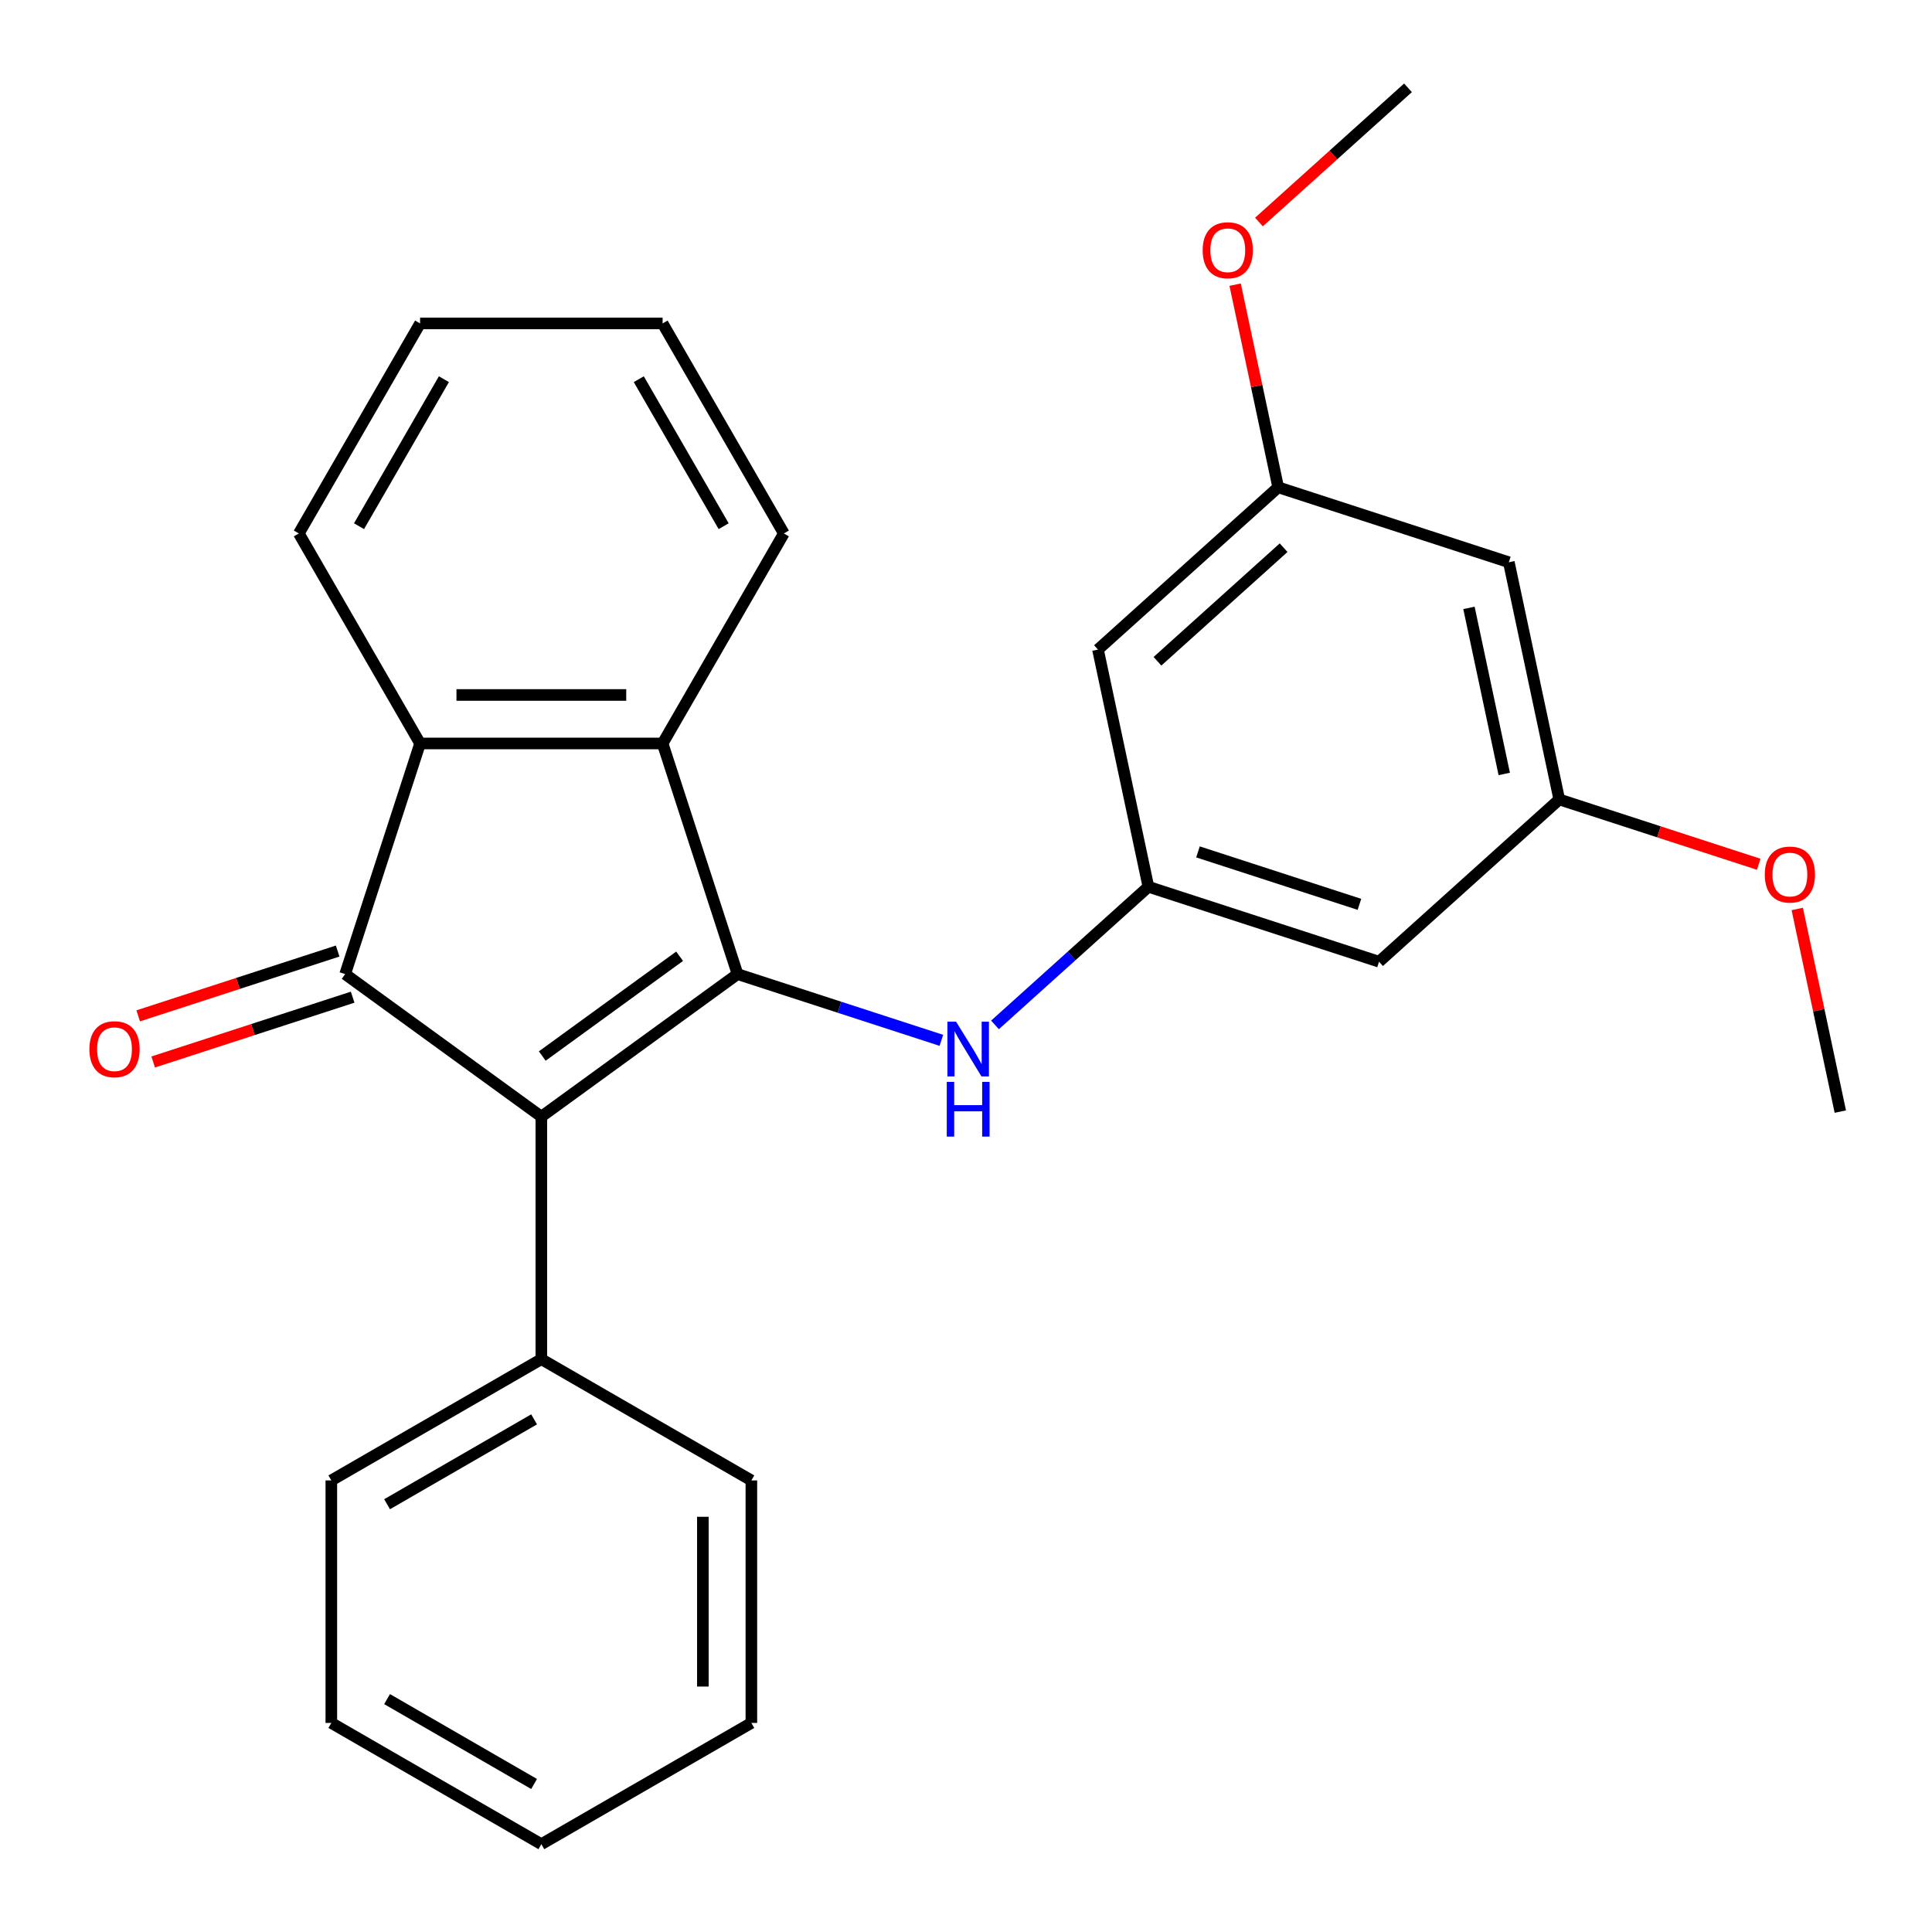 <?xml version='1.0' encoding='iso-8859-1'?>
<svg version='1.1' baseProfile='full'
              xmlns='http://www.w3.org/2000/svg'
                      xmlns:rdkit='http://www.rdkit.org/xml'
                      xmlns:xlink='http://www.w3.org/1999/xlink'
                  xml:space='preserve'
width='1000px' height='1000px' viewBox='0 0 1000 1000'>
<!-- END OF HEADER -->
<rect style='opacity:1.0;fill:#FFFFFF;stroke:none' width='1000' height='1000' x='0' y='0'> </rect>
<path class='bond-0' d='M 381.75,504.198 L 280.2,577.978' style='fill:none;fill-rule:evenodd;stroke:#000000;stroke-width:6px;stroke-linecap:butt;stroke-linejoin:miter;stroke-opacity:1' />
<path class='bond-0' d='M 351.761,494.955 L 280.676,546.601' style='fill:none;fill-rule:evenodd;stroke:#000000;stroke-width:6px;stroke-linecap:butt;stroke-linejoin:miter;stroke-opacity:1' />
<path class='bond-2' d='M 381.75,504.198 L 342.961,384.819' style='fill:none;fill-rule:evenodd;stroke:#000000;stroke-width:6px;stroke-linecap:butt;stroke-linejoin:miter;stroke-opacity:1' />
<path class='bond-4' d='M 381.75,504.198 L 434.5,521.337' style='fill:none;fill-rule:evenodd;stroke:#000000;stroke-width:6px;stroke-linecap:butt;stroke-linejoin:miter;stroke-opacity:1' />
<path class='bond-4' d='M 434.5,521.337 L 487.251,538.477' style='fill:none;fill-rule:evenodd;stroke:#0000FF;stroke-width:6px;stroke-linecap:butt;stroke-linejoin:miter;stroke-opacity:1' />
<path class='bond-1' d='M 280.2,577.978 L 178.65,504.198' style='fill:none;fill-rule:evenodd;stroke:#000000;stroke-width:6px;stroke-linecap:butt;stroke-linejoin:miter;stroke-opacity:1' />
<path class='bond-6' d='M 280.2,577.978 L 280.2,703.501' style='fill:none;fill-rule:evenodd;stroke:#000000;stroke-width:6px;stroke-linecap:butt;stroke-linejoin:miter;stroke-opacity:1' />
<path class='bond-7' d='M 174.771,492.26 L 123.151,509.032' style='fill:none;fill-rule:evenodd;stroke:#000000;stroke-width:6px;stroke-linecap:butt;stroke-linejoin:miter;stroke-opacity:1' />
<path class='bond-7' d='M 123.151,509.032 L 71.53,525.805' style='fill:none;fill-rule:evenodd;stroke:#FF0000;stroke-width:6px;stroke-linecap:butt;stroke-linejoin:miter;stroke-opacity:1' />
<path class='bond-7' d='M 182.529,516.136 L 130.909,532.908' style='fill:none;fill-rule:evenodd;stroke:#000000;stroke-width:6px;stroke-linecap:butt;stroke-linejoin:miter;stroke-opacity:1' />
<path class='bond-7' d='M 130.909,532.908 L 79.288,549.681' style='fill:none;fill-rule:evenodd;stroke:#FF0000;stroke-width:6px;stroke-linecap:butt;stroke-linejoin:miter;stroke-opacity:1' />
<path class='bond-26' d='M 178.65,504.198 L 217.439,384.819' style='fill:none;fill-rule:evenodd;stroke:#000000;stroke-width:6px;stroke-linecap:butt;stroke-linejoin:miter;stroke-opacity:1' />
<path class='bond-3' d='M 342.961,384.819 L 217.439,384.819' style='fill:none;fill-rule:evenodd;stroke:#000000;stroke-width:6px;stroke-linecap:butt;stroke-linejoin:miter;stroke-opacity:1' />
<path class='bond-3' d='M 324.133,359.714 L 236.267,359.714' style='fill:none;fill-rule:evenodd;stroke:#000000;stroke-width:6px;stroke-linecap:butt;stroke-linejoin:miter;stroke-opacity:1' />
<path class='bond-13' d='M 342.961,384.819 L 405.722,276.113' style='fill:none;fill-rule:evenodd;stroke:#000000;stroke-width:6px;stroke-linecap:butt;stroke-linejoin:miter;stroke-opacity:1' />
<path class='bond-14' d='M 217.439,384.819 L 154.677,276.113' style='fill:none;fill-rule:evenodd;stroke:#000000;stroke-width:6px;stroke-linecap:butt;stroke-linejoin:miter;stroke-opacity:1' />
<path class='bond-5' d='M 515.007,530.49 L 554.708,494.743' style='fill:none;fill-rule:evenodd;stroke:#0000FF;stroke-width:6px;stroke-linecap:butt;stroke-linejoin:miter;stroke-opacity:1' />
<path class='bond-5' d='M 554.708,494.743 L 594.41,458.995' style='fill:none;fill-rule:evenodd;stroke:#000000;stroke-width:6px;stroke-linecap:butt;stroke-linejoin:miter;stroke-opacity:1' />
<path class='bond-8' d='M 594.41,458.995 L 713.789,497.784' style='fill:none;fill-rule:evenodd;stroke:#000000;stroke-width:6px;stroke-linecap:butt;stroke-linejoin:miter;stroke-opacity:1' />
<path class='bond-8' d='M 620.075,440.938 L 703.64,468.09' style='fill:none;fill-rule:evenodd;stroke:#000000;stroke-width:6px;stroke-linecap:butt;stroke-linejoin:miter;stroke-opacity:1' />
<path class='bond-9' d='M 594.41,458.995 L 568.313,336.216' style='fill:none;fill-rule:evenodd;stroke:#000000;stroke-width:6px;stroke-linecap:butt;stroke-linejoin:miter;stroke-opacity:1' />
<path class='bond-17' d='M 280.2,703.501 L 171.494,766.262' style='fill:none;fill-rule:evenodd;stroke:#000000;stroke-width:6px;stroke-linecap:butt;stroke-linejoin:miter;stroke-opacity:1' />
<path class='bond-17' d='M 276.446,734.656 L 200.352,778.589' style='fill:none;fill-rule:evenodd;stroke:#000000;stroke-width:6px;stroke-linecap:butt;stroke-linejoin:miter;stroke-opacity:1' />
<path class='bond-18' d='M 280.2,703.501 L 388.906,766.262' style='fill:none;fill-rule:evenodd;stroke:#000000;stroke-width:6px;stroke-linecap:butt;stroke-linejoin:miter;stroke-opacity:1' />
<path class='bond-11' d='M 713.789,497.784 L 807.07,413.793' style='fill:none;fill-rule:evenodd;stroke:#000000;stroke-width:6px;stroke-linecap:butt;stroke-linejoin:miter;stroke-opacity:1' />
<path class='bond-10' d='M 568.313,336.216 L 661.594,252.225' style='fill:none;fill-rule:evenodd;stroke:#000000;stroke-width:6px;stroke-linecap:butt;stroke-linejoin:miter;stroke-opacity:1' />
<path class='bond-10' d='M 599.103,342.274 L 664.4,283.48' style='fill:none;fill-rule:evenodd;stroke:#000000;stroke-width:6px;stroke-linecap:butt;stroke-linejoin:miter;stroke-opacity:1' />
<path class='bond-12' d='M 661.594,252.225 L 780.973,291.014' style='fill:none;fill-rule:evenodd;stroke:#000000;stroke-width:6px;stroke-linecap:butt;stroke-linejoin:miter;stroke-opacity:1' />
<path class='bond-15' d='M 661.594,252.225 L 650.447,199.784' style='fill:none;fill-rule:evenodd;stroke:#000000;stroke-width:6px;stroke-linecap:butt;stroke-linejoin:miter;stroke-opacity:1' />
<path class='bond-15' d='M 650.447,199.784 L 639.301,147.344' style='fill:none;fill-rule:evenodd;stroke:#FF0000;stroke-width:6px;stroke-linecap:butt;stroke-linejoin:miter;stroke-opacity:1' />
<path class='bond-16' d='M 807.07,413.793 L 858.691,430.566' style='fill:none;fill-rule:evenodd;stroke:#000000;stroke-width:6px;stroke-linecap:butt;stroke-linejoin:miter;stroke-opacity:1' />
<path class='bond-16' d='M 858.691,430.566 L 910.311,447.338' style='fill:none;fill-rule:evenodd;stroke:#FF0000;stroke-width:6px;stroke-linecap:butt;stroke-linejoin:miter;stroke-opacity:1' />
<path class='bond-28' d='M 807.07,413.793 L 780.973,291.014' style='fill:none;fill-rule:evenodd;stroke:#000000;stroke-width:6px;stroke-linecap:butt;stroke-linejoin:miter;stroke-opacity:1' />
<path class='bond-28' d='M 778.6,400.596 L 760.332,314.65' style='fill:none;fill-rule:evenodd;stroke:#000000;stroke-width:6px;stroke-linecap:butt;stroke-linejoin:miter;stroke-opacity:1' />
<path class='bond-22' d='M 405.722,276.113 L 342.961,167.408' style='fill:none;fill-rule:evenodd;stroke:#000000;stroke-width:6px;stroke-linecap:butt;stroke-linejoin:miter;stroke-opacity:1' />
<path class='bond-22' d='M 374.567,272.36 L 330.634,196.266' style='fill:none;fill-rule:evenodd;stroke:#000000;stroke-width:6px;stroke-linecap:butt;stroke-linejoin:miter;stroke-opacity:1' />
<path class='bond-27' d='M 154.677,276.113 L 217.439,167.408' style='fill:none;fill-rule:evenodd;stroke:#000000;stroke-width:6px;stroke-linecap:butt;stroke-linejoin:miter;stroke-opacity:1' />
<path class='bond-27' d='M 185.833,272.36 L 229.766,196.266' style='fill:none;fill-rule:evenodd;stroke:#000000;stroke-width:6px;stroke-linecap:butt;stroke-linejoin:miter;stroke-opacity:1' />
<path class='bond-19' d='M 651.634,114.915 L 690.206,80.185' style='fill:none;fill-rule:evenodd;stroke:#FF0000;stroke-width:6px;stroke-linecap:butt;stroke-linejoin:miter;stroke-opacity:1' />
<path class='bond-19' d='M 690.206,80.185 L 728.778,45.455' style='fill:none;fill-rule:evenodd;stroke:#000000;stroke-width:6px;stroke-linecap:butt;stroke-linejoin:miter;stroke-opacity:1' />
<path class='bond-20' d='M 930.254,470.48 L 941.4,522.92' style='fill:none;fill-rule:evenodd;stroke:#FF0000;stroke-width:6px;stroke-linecap:butt;stroke-linejoin:miter;stroke-opacity:1' />
<path class='bond-20' d='M 941.4,522.92 L 952.547,575.361' style='fill:none;fill-rule:evenodd;stroke:#000000;stroke-width:6px;stroke-linecap:butt;stroke-linejoin:miter;stroke-opacity:1' />
<path class='bond-24' d='M 171.494,766.262 L 171.494,891.784' style='fill:none;fill-rule:evenodd;stroke:#000000;stroke-width:6px;stroke-linecap:butt;stroke-linejoin:miter;stroke-opacity:1' />
<path class='bond-23' d='M 388.906,766.262 L 388.906,891.784' style='fill:none;fill-rule:evenodd;stroke:#000000;stroke-width:6px;stroke-linecap:butt;stroke-linejoin:miter;stroke-opacity:1' />
<path class='bond-23' d='M 363.801,785.09 L 363.801,872.956' style='fill:none;fill-rule:evenodd;stroke:#000000;stroke-width:6px;stroke-linecap:butt;stroke-linejoin:miter;stroke-opacity:1' />
<path class='bond-21' d='M 217.439,167.408 L 342.961,167.408' style='fill:none;fill-rule:evenodd;stroke:#000000;stroke-width:6px;stroke-linecap:butt;stroke-linejoin:miter;stroke-opacity:1' />
<path class='bond-25' d='M 388.906,891.784 L 280.2,954.545' style='fill:none;fill-rule:evenodd;stroke:#000000;stroke-width:6px;stroke-linecap:butt;stroke-linejoin:miter;stroke-opacity:1' />
<path class='bond-29' d='M 171.494,891.784 L 280.2,954.545' style='fill:none;fill-rule:evenodd;stroke:#000000;stroke-width:6px;stroke-linecap:butt;stroke-linejoin:miter;stroke-opacity:1' />
<path class='bond-29' d='M 200.352,879.457 L 276.446,923.39' style='fill:none;fill-rule:evenodd;stroke:#000000;stroke-width:6px;stroke-linecap:butt;stroke-linejoin:miter;stroke-opacity:1' />
<path  class='atom-5' d='M 494.869 528.826
L 504.149 543.826
Q 505.069 545.306, 506.549 547.986
Q 508.029 550.666, 508.109 550.826
L 508.109 528.826
L 511.869 528.826
L 511.869 557.146
L 507.989 557.146
L 498.029 540.746
Q 496.869 538.826, 495.629 536.626
Q 494.429 534.426, 494.069 533.746
L 494.069 557.146
L 490.389 557.146
L 490.389 528.826
L 494.869 528.826
' fill='#0000FF'/>
<path  class='atom-5' d='M 490.049 559.978
L 493.889 559.978
L 493.889 572.018
L 508.369 572.018
L 508.369 559.978
L 512.209 559.978
L 512.209 588.298
L 508.369 588.298
L 508.369 575.218
L 493.889 575.218
L 493.889 588.298
L 490.049 588.298
L 490.049 559.978
' fill='#0000FF'/>
<path  class='atom-8' d='M 46.271 543.066
Q 46.271 536.266, 49.631 532.466
Q 52.991 528.666, 59.271 528.666
Q 65.551 528.666, 68.911 532.466
Q 72.271 536.266, 72.271 543.066
Q 72.271 549.946, 68.871 553.866
Q 65.471 557.746, 59.271 557.746
Q 53.031 557.746, 49.631 553.866
Q 46.271 549.986, 46.271 543.066
M 59.271 554.546
Q 63.591 554.546, 65.911 551.666
Q 68.271 548.746, 68.271 543.066
Q 68.271 537.506, 65.911 534.706
Q 63.591 531.866, 59.271 531.866
Q 54.951 531.866, 52.591 534.666
Q 50.271 537.466, 50.271 543.066
Q 50.271 548.786, 52.591 551.666
Q 54.951 554.546, 59.271 554.546
' fill='#FF0000'/>
<path  class='atom-16' d='M 622.496 129.525
Q 622.496 122.725, 625.856 118.925
Q 629.216 115.125, 635.496 115.125
Q 641.776 115.125, 645.136 118.925
Q 648.496 122.725, 648.496 129.525
Q 648.496 136.405, 645.096 140.325
Q 641.696 144.205, 635.496 144.205
Q 629.256 144.205, 625.856 140.325
Q 622.496 136.445, 622.496 129.525
M 635.496 141.005
Q 639.816 141.005, 642.136 138.125
Q 644.496 135.205, 644.496 129.525
Q 644.496 123.965, 642.136 121.165
Q 639.816 118.325, 635.496 118.325
Q 631.176 118.325, 628.816 121.125
Q 626.496 123.925, 626.496 129.525
Q 626.496 135.245, 628.816 138.125
Q 631.176 141.005, 635.496 141.005
' fill='#FF0000'/>
<path  class='atom-17' d='M 913.449 452.662
Q 913.449 445.862, 916.809 442.062
Q 920.169 438.262, 926.449 438.262
Q 932.729 438.262, 936.089 442.062
Q 939.449 445.862, 939.449 452.662
Q 939.449 459.542, 936.049 463.462
Q 932.649 467.342, 926.449 467.342
Q 920.209 467.342, 916.809 463.462
Q 913.449 459.582, 913.449 452.662
M 926.449 464.142
Q 930.769 464.142, 933.089 461.262
Q 935.449 458.342, 935.449 452.662
Q 935.449 447.102, 933.089 444.302
Q 930.769 441.462, 926.449 441.462
Q 922.129 441.462, 919.769 444.262
Q 917.449 447.062, 917.449 452.662
Q 917.449 458.382, 919.769 461.262
Q 922.129 464.142, 926.449 464.142
' fill='#FF0000'/>
</svg>
